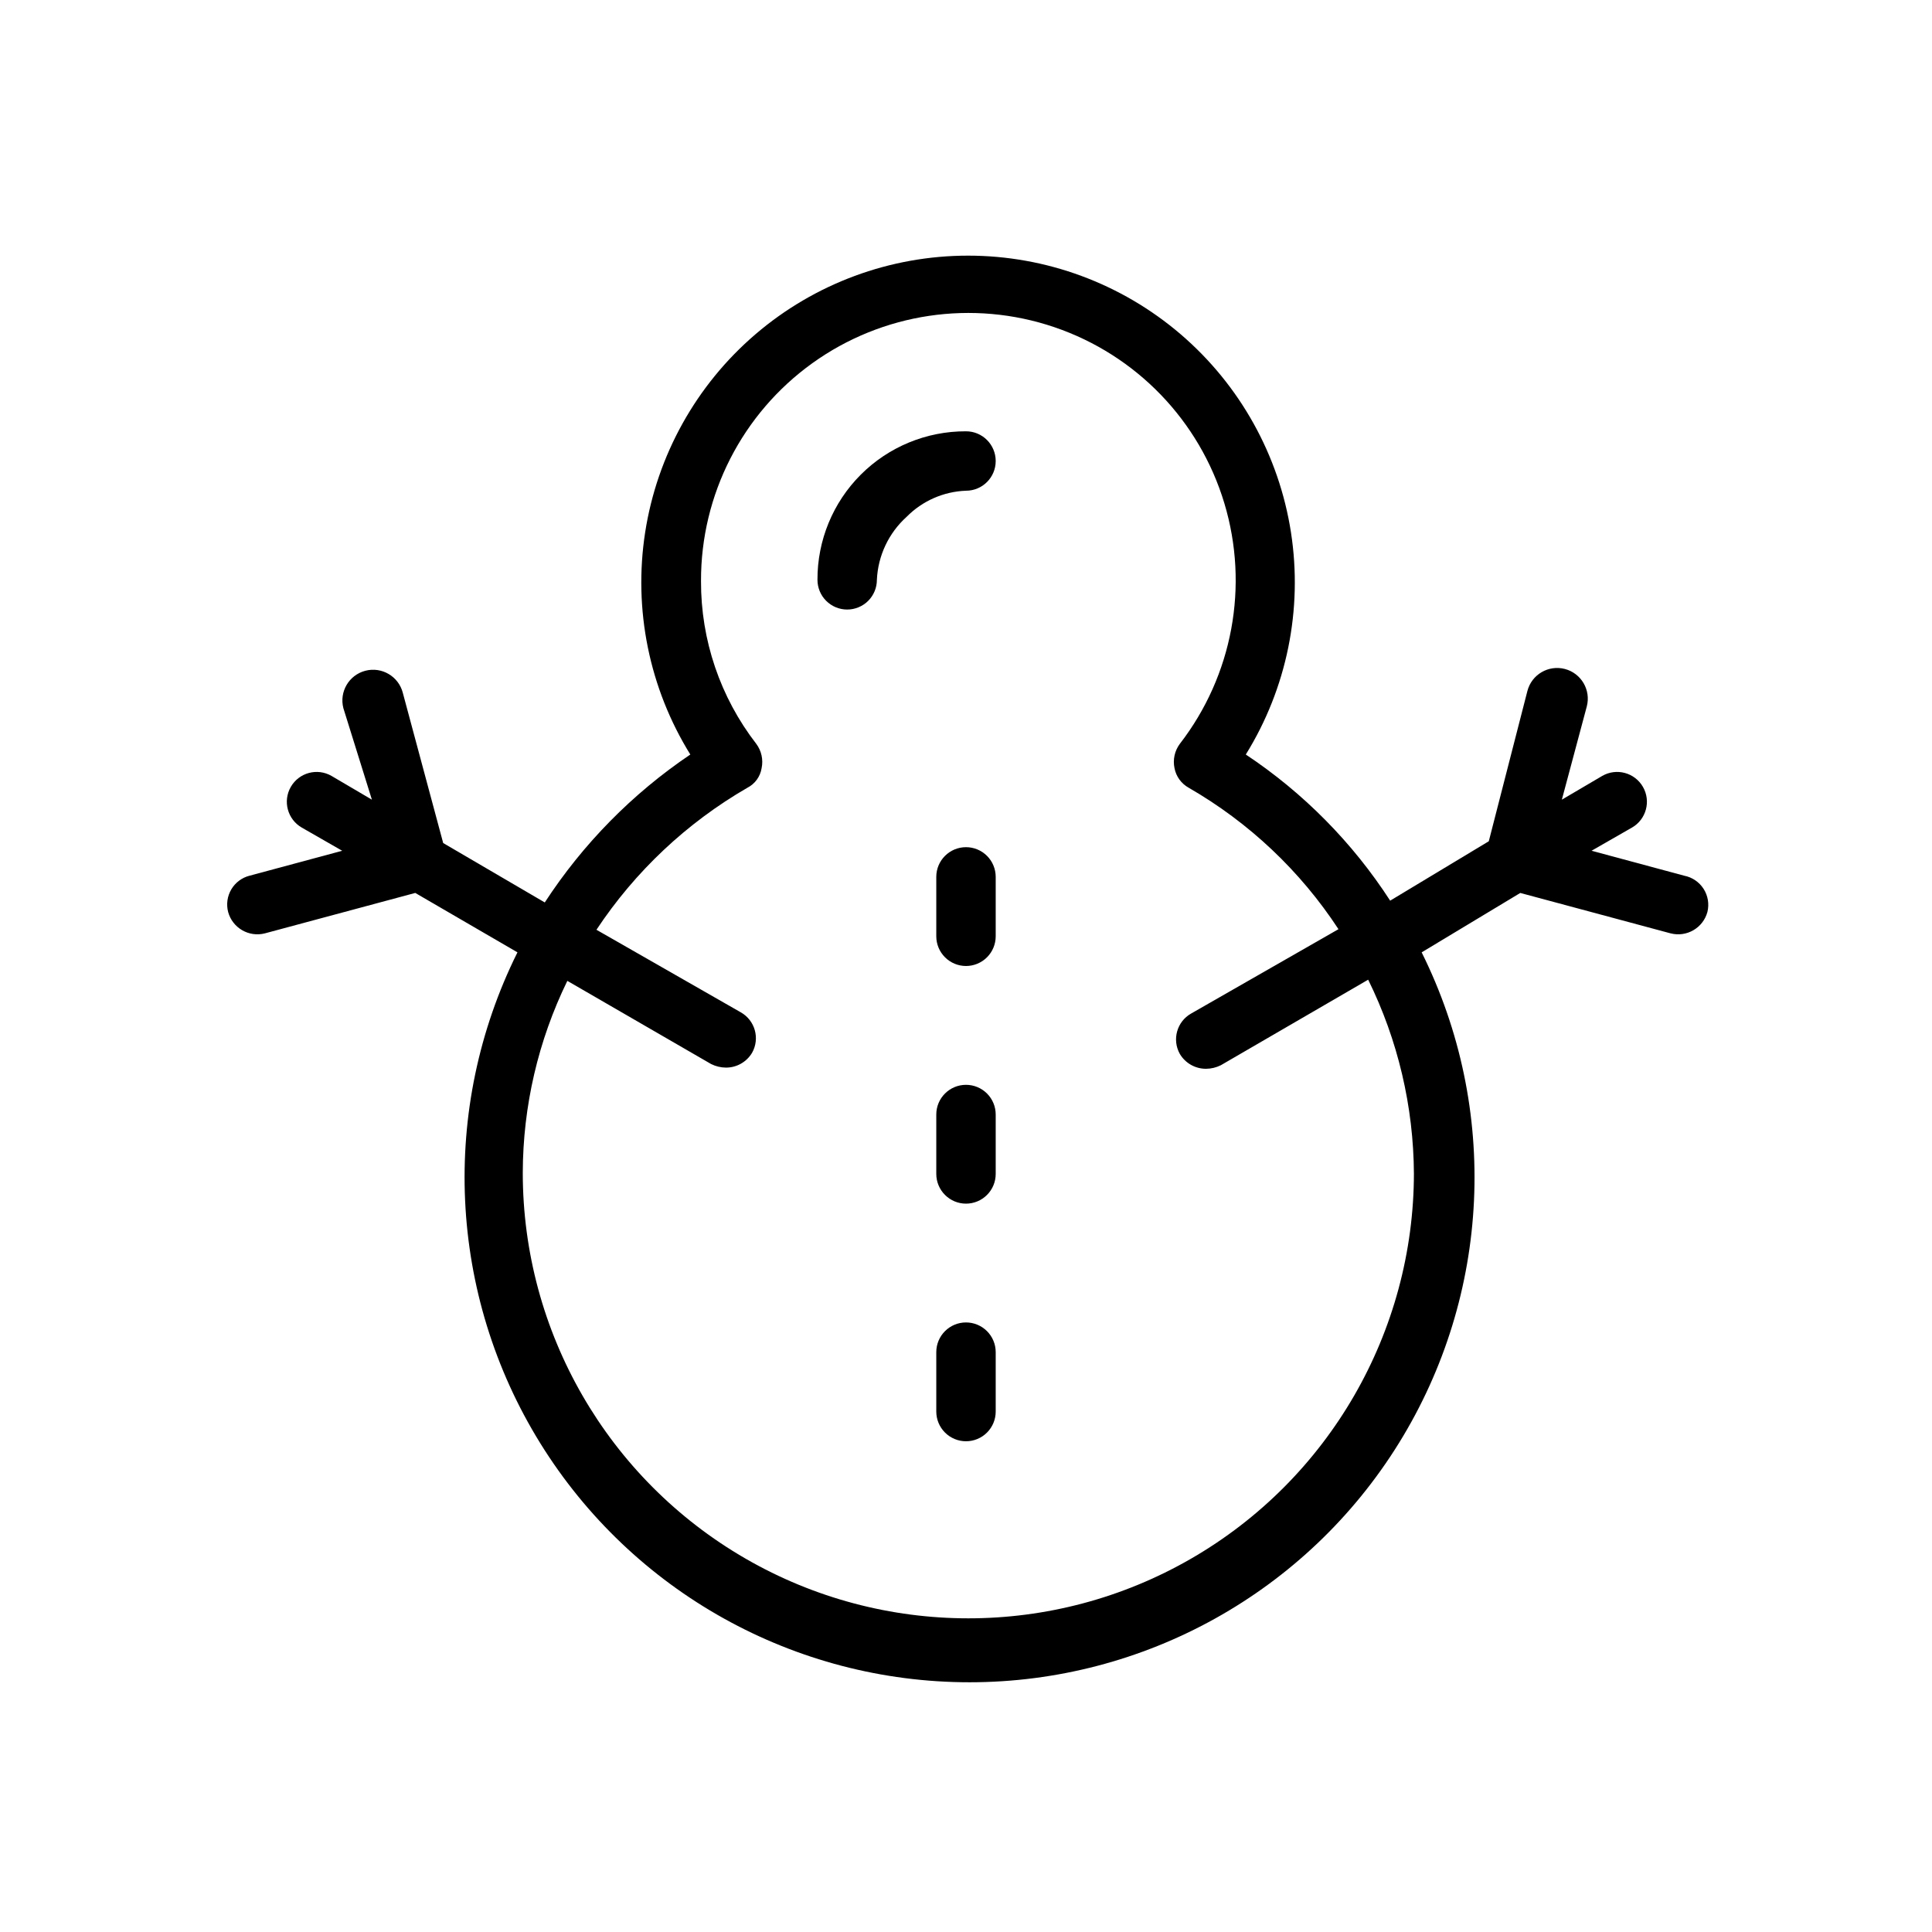 <?xml version="1.0" encoding="UTF-8"?>
<!-- Uploaded to: ICON Repo, www.iconrepo.com, Generator: ICON Repo Mixer Tools -->
<svg fill="#000000" width="800px" height="800px" version="1.1" viewBox="144 144 512 512" xmlns="http://www.w3.org/2000/svg">
 <g>
  <path d="m590.34 376.07-24.562-6.613 10.707-6.141v0.004c3.785-2.176 5.086-7.004 2.914-10.785-2.176-3.785-7.004-5.086-10.785-2.914l-10.707 6.297 6.613-24.719c1.129-4.348-1.477-8.785-5.824-9.918-4.348-1.129-8.789 1.48-9.918 5.828l-10.234 39.832-26.137 15.742c-9.965-15.395-22.984-28.578-38.258-38.73 10.887-17.566 15.133-38.449 11.969-58.875-3.164-20.422-13.531-39.043-29.223-52.492-15.695-13.449-35.68-20.84-56.348-20.84s-40.656 7.391-56.348 20.84c-15.695 13.449-26.059 32.07-29.227 52.492-3.164 20.426 1.082 41.309 11.969 58.875-15.348 10.359-28.465 23.688-38.57 39.203l-26.922-15.742-10.707-39.832v-0.004c-1.133-4.348-5.574-6.953-9.918-5.824-4.348 1.133-6.957 5.57-5.828 9.918l7.559 24.246-10.707-6.297c-3.781-2.172-8.609-0.871-10.785 2.914-2.172 3.781-0.867 8.609 2.914 10.785l10.707 6.141-24.562 6.613v-0.004c-2.027 0.52-3.766 1.824-4.828 3.625-1.062 1.805-1.363 3.953-0.84 5.981 1.152 4.242 5.504 6.769 9.762 5.668l39.832-10.707 27.078 15.742 0.004 0.004c-20.645 41.48-18.355 90.691 6.039 130.08 24.398 39.391 67.438 63.355 113.77 63.355 46.336 0 89.375-23.965 113.77-63.355 24.398-39.391 26.684-88.602 6.043-130.08l26.137-15.742 39.832 10.707v-0.004c4.258 1.102 8.609-1.426 9.762-5.668 0.512-2.094 0.148-4.305-1.012-6.117-1.16-1.816-3.016-3.074-5.129-3.488zm-71.637 78.719v0.004c0 42.184-22.504 81.168-59.039 102.26-36.535 21.094-81.547 21.094-118.08 0-36.535-21.09-59.043-60.074-59.043-102.26 0.039-17.629 4.078-35.016 11.809-50.855l38.102 22.043c1.223 0.609 2.57 0.934 3.934 0.945 2.844 0.008 5.481-1.492 6.93-3.938 2.121-3.781 0.785-8.57-2.992-10.707l-38.258-21.883c10.242-15.465 23.93-28.344 39.988-37.629 2.019-1.027 3.422-2.957 3.781-5.195 0.477-2.254-0.039-4.606-1.418-6.453-9.551-12.348-14.703-27.531-14.641-43.141-0.066-22.883 10.926-44.387 29.512-57.738 18.586-13.348 42.473-16.902 64.137-9.535 21.668 7.363 38.441 24.738 45.039 46.652 6.598 21.91 2.203 45.656-11.793 63.762-1.375 1.848-1.891 4.199-1.414 6.453 0.422 2.207 1.809 4.113 3.777 5.195 15.98 9.207 29.57 22.043 39.676 37.473l-39.047 22.355c-3.777 2.133-5.113 6.922-2.992 10.707 1.449 2.445 4.086 3.941 6.93 3.934 1.367-0.008 2.711-0.332 3.934-0.941l39.047-22.672c7.887 16.02 12.031 33.625 12.121 51.48z"/>
  <path d="m400 494.46c-4.348 0-7.875 3.527-7.875 7.875v15.742c0 2.09 0.832 4.09 2.309 5.566 1.477 1.477 3.477 2.305 5.566 2.305 2.086 0 4.09-0.828 5.566-2.305 1.477-1.477 2.305-3.477 2.305-5.566v-15.742c0-2.09-0.828-4.09-2.305-5.566-1.477-1.477-3.481-2.309-5.566-2.309z"/>
  <path d="m400 431.49c-4.348 0-7.875 3.523-7.875 7.871v15.742c0 2.09 0.832 4.09 2.309 5.566 1.477 1.477 3.477 2.309 5.566 2.309 2.086 0 4.09-0.832 5.566-2.309 1.477-1.477 2.305-3.477 2.305-5.566v-15.742c0-2.09-0.828-4.09-2.305-5.566-1.477-1.477-3.481-2.305-5.566-2.305z"/>
  <path d="m400 368.51c-4.348 0-7.875 3.523-7.875 7.871v15.742c0 2.09 0.832 4.09 2.309 5.566 1.477 1.477 3.477 2.309 5.566 2.309 2.086 0 4.09-0.832 5.566-2.309 1.477-1.477 2.305-3.477 2.305-5.566v-15.742c0-2.09-0.828-4.09-2.305-5.566-1.477-1.477-3.481-2.305-5.566-2.305z"/>
  <path d="m400 258.3c-10.453-0.039-20.488 4.094-27.879 11.484s-11.523 17.426-11.484 27.879c0 2.086 0.832 4.09 2.309 5.566 1.477 1.473 3.477 2.305 5.566 2.305 2.086 0 4.09-0.832 5.566-2.305 1.477-1.477 2.305-3.481 2.305-5.566 0.289-6.394 3.121-12.402 7.871-16.691 4.172-4.231 9.805-6.711 15.746-6.926 4.348 0 7.871-3.523 7.871-7.871 0-4.348-3.523-7.875-7.871-7.875z"/>
 </g>
</svg>